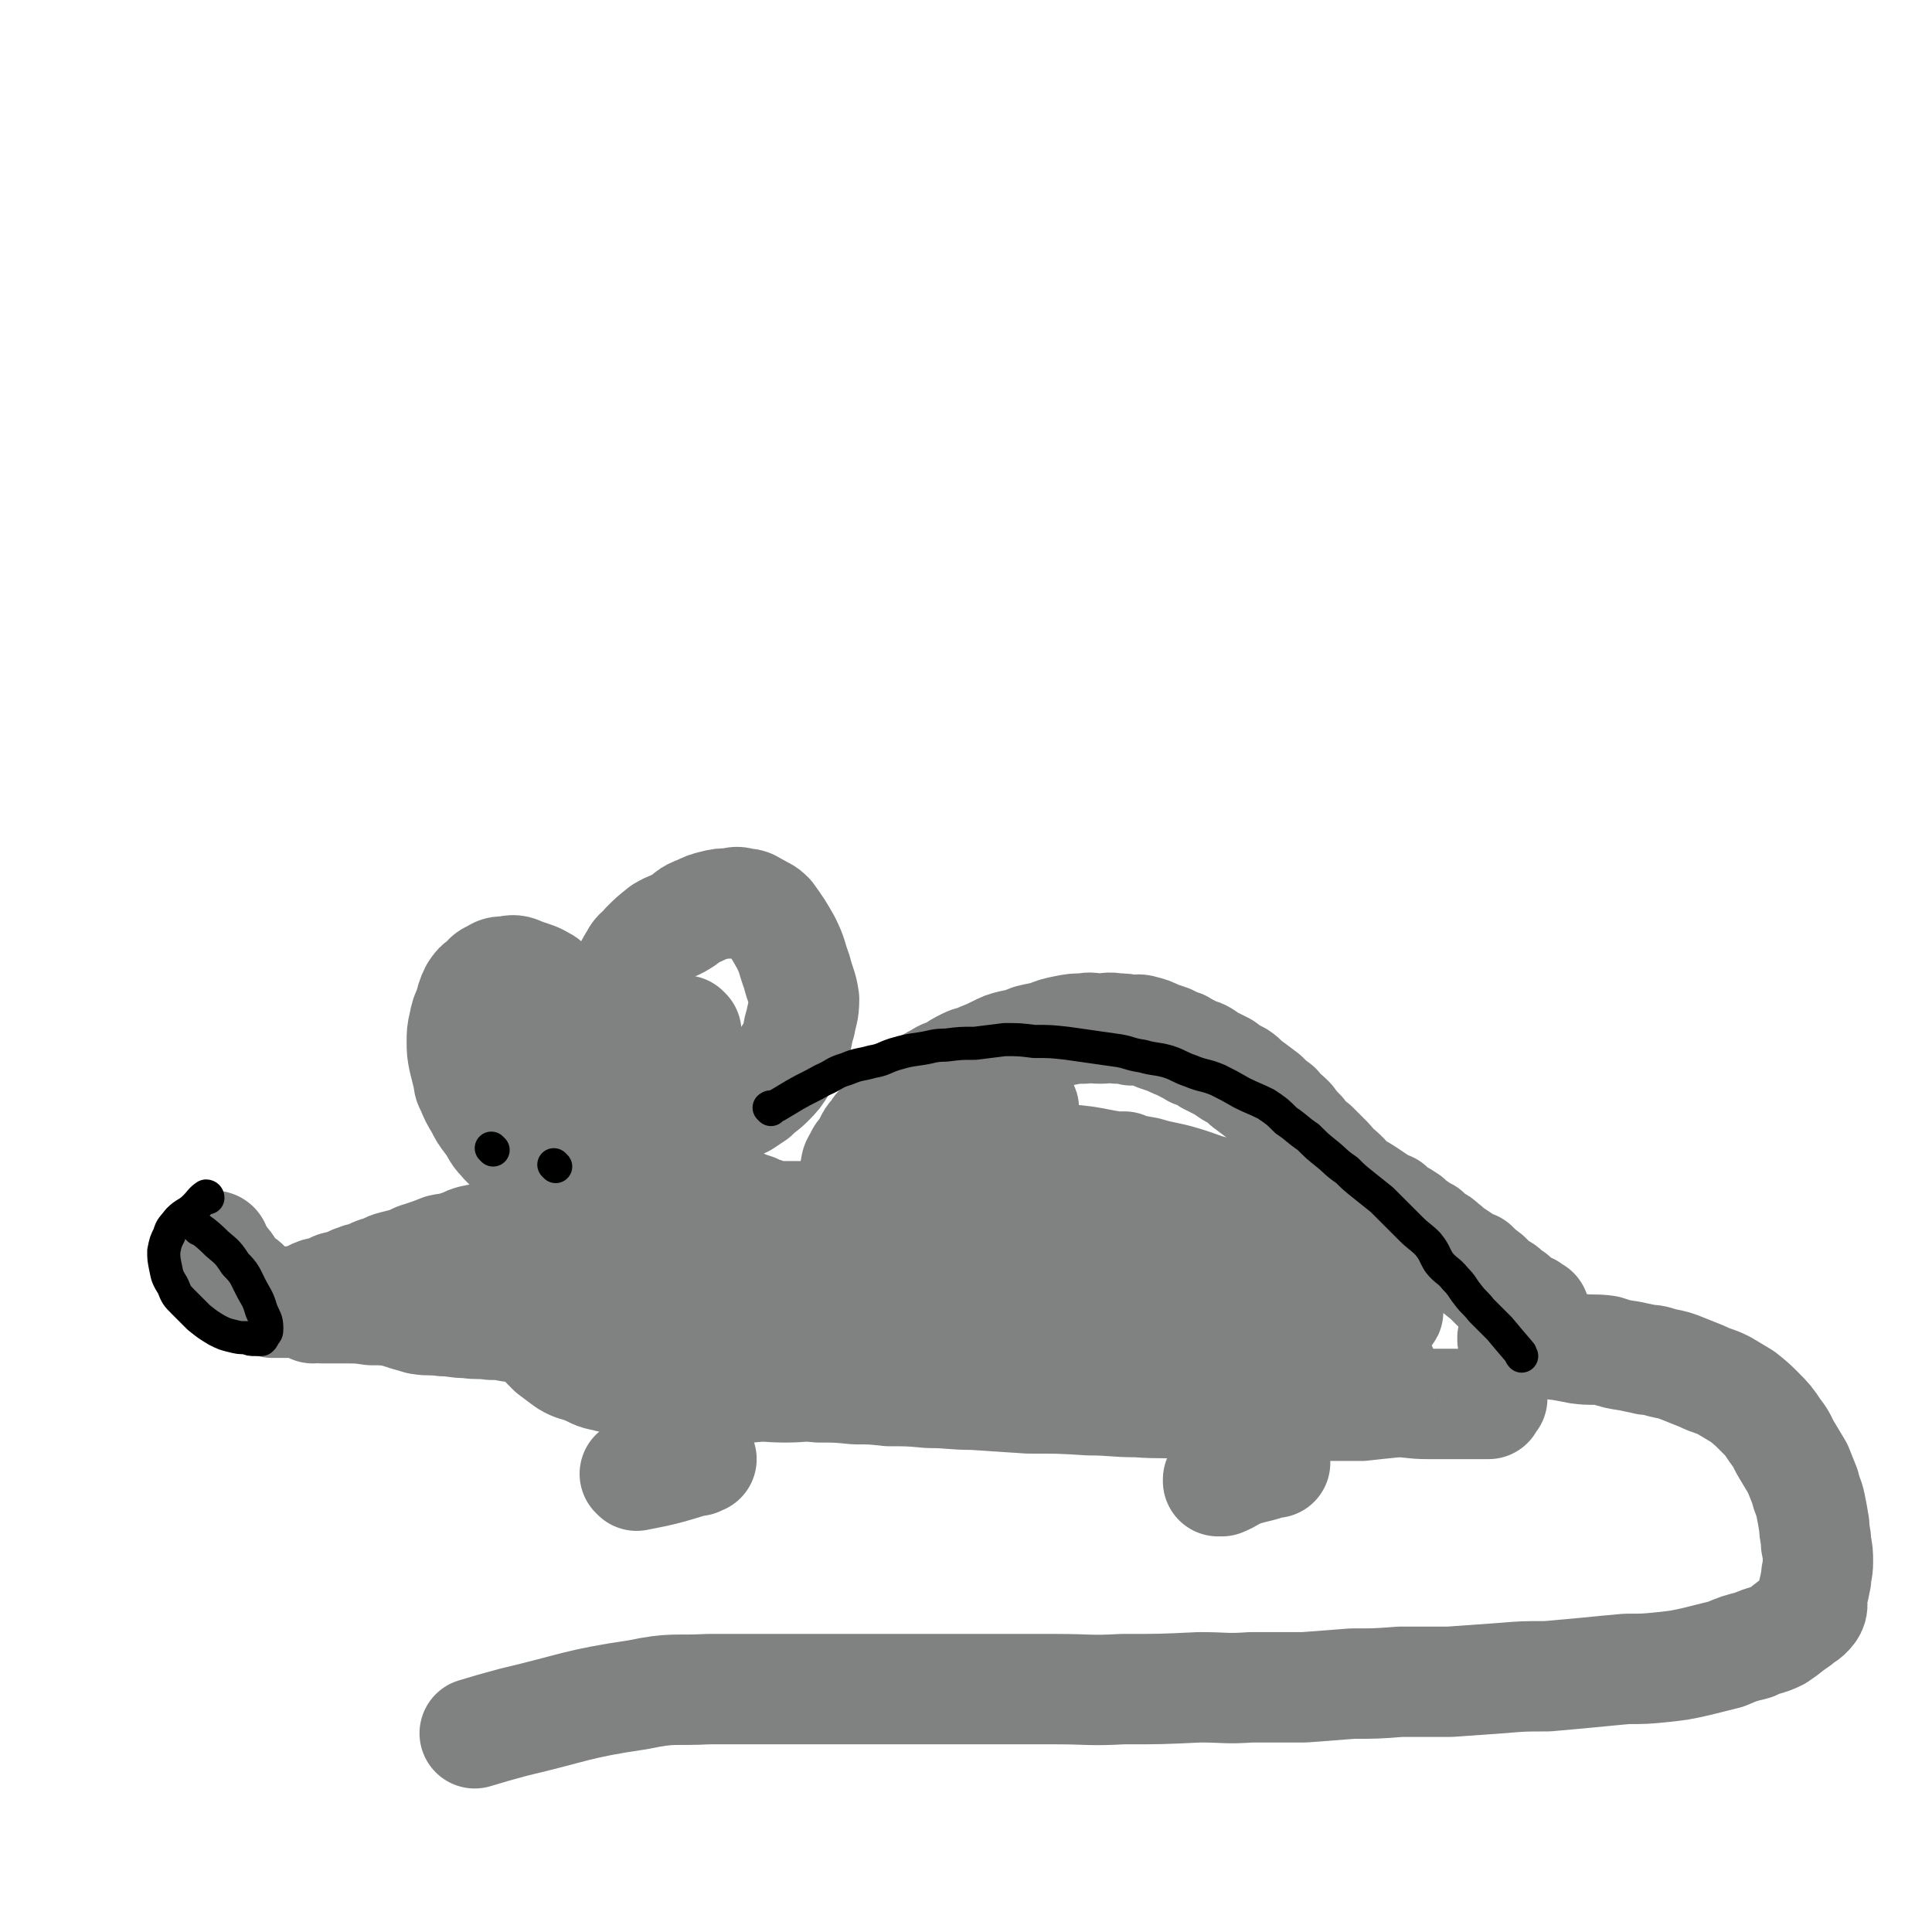 <svg viewBox='0 0 1050 1050' version='1.1' xmlns='http://www.w3.org/2000/svg' xmlns:xlink='http://www.w3.org/1999/xlink'><g fill='none' stroke='#808282' stroke-width='60' stroke-linecap='round' stroke-linejoin='round'><path d='M117,678c0,0 0,-1 -1,-1 0,0 1,0 1,1 0,0 0,0 0,0 0,0 0,-1 -1,-1 0,0 1,0 1,1 0,0 0,0 0,0 0,0 0,-1 -1,-1 0,0 1,0 1,1 0,0 0,0 0,0 '/><path d='M117,681c0,0 0,-1 -1,-1 0,0 1,0 1,1 0,0 0,0 0,0 0,0 0,-1 -1,-1 0,0 1,0 1,1 0,0 0,0 0,0 0,0 0,-1 -1,-1 0,0 1,0 1,1 0,0 0,0 0,0 0,0 0,-1 -1,-1 0,0 1,0 1,1 0,0 0,0 0,0 0,0 0,-1 -1,-1 0,0 1,0 1,1 0,0 0,0 0,0 0,0 0,-1 -1,-1 0,0 1,0 1,1 0,0 0,0 0,0 0,0 0,-1 -1,-1 0,0 1,0 1,1 2,2 2,2 4,4 4,4 3,5 7,9 3,3 3,2 6,5 2,2 2,2 3,3 2,1 2,1 4,3 1,0 1,0 3,1 2,1 2,1 4,2 2,0 2,0 4,0 3,0 3,0 5,0 2,-1 2,-1 5,-1 2,-1 2,-1 5,-1 2,-1 2,-2 5,-3 2,-1 2,0 5,-1 2,-1 2,-1 4,-2 2,-1 2,-1 5,-1 2,-1 2,-1 4,-2 2,-1 2,-1 5,-2 2,-1 2,0 5,-1 3,-2 3,-2 6,-3 4,-1 4,-2 8,-3 4,-1 4,-1 8,-2 3,-1 3,-2 7,-3 6,-2 6,-2 11,-4 4,-1 5,0 9,-2 4,-1 4,-2 8,-3 5,-1 5,-1 9,-2 4,-1 4,-1 8,-2 3,-1 3,-2 6,-3 3,0 3,0 6,-1 3,-1 2,-1 5,-2 2,0 2,0 4,0 0,-1 0,-1 1,-1 0,0 0,0 0,0 '/><path d='M170,711c0,0 -1,-1 -1,-1 0,0 1,0 1,1 0,0 0,0 0,0 0,0 -1,-1 -1,-1 0,0 1,0 1,1 0,0 0,0 0,0 0,0 -1,-1 -1,-1 0,0 1,0 1,1 0,0 0,0 0,0 0,0 -1,-1 -1,-1 2,0 3,0 6,1 7,0 7,0 13,0 7,0 7,0 14,1 6,0 7,0 13,1 6,2 6,2 13,4 6,1 6,0 13,1 6,0 6,1 13,1 6,1 6,0 13,1 5,0 5,0 10,1 5,0 5,0 10,1 5,0 5,0 9,1 3,0 3,0 6,1 3,0 3,1 5,1 2,0 2,0 5,0 3,-1 3,0 6,0 0,0 0,0 1,0 '/><path d='M348,624c0,0 -1,-1 -1,-1 0,0 0,0 1,1 0,0 0,0 0,0 0,0 -1,-1 -1,-1 0,0 0,0 1,1 0,0 0,0 0,0 0,0 -1,-1 -1,-1 0,0 0,0 1,1 0,0 0,0 0,0 0,0 -1,-1 -1,-1 0,0 1,1 1,1 -1,-3 -2,-4 -2,-7 -2,-7 -2,-7 -4,-15 -1,-6 -2,-5 -3,-11 -1,-7 -1,-7 -1,-14 -1,-6 0,-7 0,-13 0,-7 -1,-7 0,-14 0,-5 0,-5 0,-11 1,-4 1,-4 2,-8 2,-5 2,-5 5,-10 2,-4 3,-3 6,-7 4,-4 4,-4 9,-8 5,-3 5,-2 10,-5 5,-3 4,-4 10,-6 4,-2 4,-2 8,-3 4,-1 4,-1 9,-1 3,-1 4,-1 7,0 4,0 4,1 8,3 3,2 3,1 6,4 5,7 5,7 9,14 4,8 3,8 6,16 2,8 3,8 4,15 0,7 -1,7 -2,13 -2,6 -1,6 -3,12 -3,5 -3,5 -7,11 -3,5 -3,5 -7,9 -4,4 -4,3 -8,7 -3,2 -3,2 -6,4 -2,1 -2,1 -4,1 -2,-1 -2,-2 -3,-3 0,0 0,0 1,1 '/><path d='M302,639c0,0 -1,-1 -1,-1 0,0 0,0 1,1 0,0 0,0 0,0 0,0 -1,-1 -1,-1 0,0 0,0 1,1 0,0 0,0 0,0 0,0 -1,-1 -1,-1 0,0 0,0 1,1 0,0 0,0 0,0 0,0 0,-1 -1,-1 -3,-1 -3,0 -6,-2 -6,-4 -6,-4 -12,-9 -5,-4 -6,-3 -10,-8 -4,-4 -3,-5 -7,-10 -3,-4 -3,-4 -5,-8 -3,-5 -3,-5 -5,-10 -2,-3 -1,-4 -2,-7 -1,-4 -1,-4 -2,-8 -1,-5 -1,-5 -1,-10 0,-4 0,-5 1,-9 1,-5 1,-5 3,-9 1,-4 1,-5 3,-9 2,-3 2,-3 5,-5 2,-2 2,-3 5,-4 3,-2 3,-2 7,-2 4,-1 5,-1 9,1 6,2 7,2 12,5 4,3 3,4 6,7 0,0 0,0 0,0 '/><path d='M382,635c0,0 -1,-1 -1,-1 0,0 0,0 1,1 0,0 0,0 0,0 0,0 -1,-1 -1,-1 0,0 0,0 1,1 0,0 0,0 0,0 0,0 -1,-1 -1,-1 0,0 0,0 1,1 0,0 0,0 0,0 0,0 -1,-1 -1,-1 0,0 0,0 1,1 3,3 3,4 6,7 5,5 4,6 10,10 3,2 3,1 6,3 3,1 3,1 6,2 2,1 2,1 5,2 2,1 2,1 5,2 2,0 2,0 4,0 3,0 3,0 6,0 2,0 2,0 4,0 3,0 3,0 5,0 3,0 3,0 6,0 2,0 2,0 4,0 2,-1 2,-1 5,-2 1,0 1,1 2,1 2,0 2,0 4,0 1,0 1,0 3,0 2,0 2,0 3,0 1,0 1,0 2,0 1,0 1,0 2,0 0,0 0,0 0,0 0,0 0,0 1,0 0,0 0,0 0,0 0,0 -1,-1 -1,-1 0,0 0,0 1,1 0,0 0,0 0,0 0,0 -1,-1 -1,-1 0,0 0,0 1,1 0,0 0,0 0,0 0,0 -1,-1 -1,-1 0,0 0,0 1,1 0,0 0,0 0,0 0,0 -1,-1 -1,-1 0,0 0,0 1,1 0,0 0,0 0,0 0,-1 0,-1 0,-1 0,-1 0,-1 0,-1 0,-1 0,-1 0,-2 -1,-1 -1,-1 -1,-2 -1,-2 0,-2 0,-3 -1,-2 -1,-2 -2,-3 -1,-2 -2,-2 -2,-3 -1,-1 0,-2 0,-3 -1,-1 -1,-1 -1,-2 -1,-2 -1,-2 0,-3 0,-4 0,-4 2,-7 1,-3 2,-3 4,-6 2,-4 2,-5 5,-8 2,-4 3,-3 6,-6 3,-4 3,-4 6,-7 3,-3 3,-3 6,-6 4,-3 4,-3 8,-6 4,-3 4,-3 8,-5 3,-2 3,-2 7,-3 4,-3 4,-3 8,-5 4,-2 4,-1 8,-3 5,-2 5,-2 9,-4 4,-2 4,-2 8,-3 5,-1 5,-1 10,-3 4,-1 5,-1 9,-2 5,-2 5,-2 10,-3 5,-1 5,-1 10,-1 4,-1 4,0 9,0 4,0 4,-1 9,0 4,0 4,0 8,1 3,0 3,-1 6,0 4,1 4,1 8,3 3,1 3,1 6,2 4,2 4,2 7,3 3,2 4,2 7,4 4,1 4,1 8,4 4,2 4,2 8,4 4,3 4,3 8,5 3,2 3,3 6,5 4,3 4,3 8,6 3,3 3,3 7,6 3,4 3,3 7,7 3,4 3,4 6,7 3,4 3,4 7,7 3,3 3,3 6,6 3,3 3,3 5,6 3,2 3,2 6,5 2,2 2,3 5,5 4,2 4,2 7,4 3,2 3,2 6,4 3,2 3,2 6,3 2,2 2,2 5,4 2,1 2,1 5,3 2,2 2,2 5,4 2,2 2,2 5,3 2,2 2,2 4,4 3,1 3,1 5,3 3,2 2,2 5,4 3,2 3,2 6,4 3,2 3,2 6,3 3,3 3,3 7,6 2,2 2,2 5,5 3,2 3,1 5,3 2,2 2,2 4,3 2,2 1,2 3,3 1,1 0,1 1,2 2,1 3,1 5,1 1,1 1,1 3,2 '/><path d='M287,719c0,0 -1,-1 -1,-1 0,0 0,0 1,1 0,0 0,0 0,0 0,0 -1,-1 -1,-1 0,0 0,0 1,1 0,0 0,0 0,0 0,0 -1,-1 -1,-1 0,0 0,0 1,1 0,0 0,0 0,0 0,0 -1,-1 -1,-1 0,0 0,0 1,1 0,0 0,0 0,0 0,0 -1,-1 -1,-1 0,0 0,0 1,1 0,0 0,0 0,0 0,0 -1,-1 -1,-1 2,2 2,3 5,6 4,5 4,5 9,10 4,3 4,3 8,6 5,3 5,2 10,4 5,2 5,3 11,4 7,2 7,1 15,2 7,1 7,1 14,2 8,0 8,0 16,1 8,0 8,1 16,1 9,0 9,0 18,0 9,-1 9,0 19,0 9,0 9,-1 18,0 10,0 10,0 20,1 9,0 9,0 18,1 11,0 11,0 22,1 12,0 12,1 24,1 15,1 15,1 30,2 17,0 17,0 33,1 13,0 13,1 26,1 13,1 13,0 25,1 13,0 13,0 26,0 12,1 12,1 25,1 12,0 12,0 23,0 12,0 12,0 23,0 9,-1 9,-1 19,-2 8,0 8,1 17,1 6,0 6,0 13,0 3,0 3,0 6,0 3,0 3,0 6,0 2,0 2,0 4,0 1,0 1,0 2,0 1,0 1,0 2,0 1,-1 0,-2 1,-3 1,0 1,0 1,0 '/><path d='M332,650c0,0 -1,-1 -1,-1 0,0 0,0 1,1 0,0 0,0 0,0 0,0 -1,-1 -1,-1 0,0 0,0 1,1 0,0 0,0 0,0 0,0 -1,-1 -1,-1 0,0 0,0 1,1 0,0 0,0 0,0 0,0 -1,-1 -1,-1 0,0 0,0 1,1 0,0 0,0 1,1 8,4 8,5 16,8 15,6 15,7 30,11 18,5 18,4 36,6 20,3 20,3 40,5 15,1 15,0 30,1 7,0 7,0 14,1 4,0 4,0 8,0 0,0 0,0 0,0 0,0 0,0 0,0 -7,0 -7,0 -14,1 -14,1 -14,1 -28,1 -19,1 -19,2 -38,2 -20,1 -20,0 -40,1 -14,0 -14,0 -28,1 -11,0 -11,0 -21,0 -5,0 -5,0 -11,0 -2,0 -2,0 -5,0 -1,0 -1,0 -1,0 -1,0 -1,-1 -1,0 -1,0 -1,0 0,1 2,3 2,4 5,6 5,5 5,6 12,9 10,6 10,6 22,10 13,5 13,4 27,8 13,3 13,3 27,5 13,2 13,2 27,3 10,0 10,0 19,1 7,0 7,0 14,0 4,0 4,0 7,0 1,0 3,0 3,0 0,-1 -1,-1 -3,-2 -8,-1 -8,0 -17,-1 -13,-2 -13,-3 -27,-3 -20,-1 -20,0 -40,1 -13,0 -13,0 -25,0 -7,0 -7,0 -13,0 -1,0 -1,0 -2,0 -1,0 -2,0 -2,0 2,-3 3,-4 7,-6 10,-5 10,-5 21,-9 14,-5 14,-4 28,-8 11,-4 11,-4 22,-7 6,-2 6,-2 13,-3 0,0 0,0 0,0 '/><path d='M313,551c0,0 -1,-1 -1,-1 0,0 0,0 1,1 0,0 0,0 0,0 0,0 -1,-1 -1,-1 0,0 0,0 1,1 0,0 0,0 0,0 0,0 -1,-1 -1,-1 0,0 1,0 1,1 -1,4 -2,4 -3,8 -2,9 -3,9 -3,19 -1,9 -1,9 0,18 0,8 0,8 1,15 1,5 0,5 2,9 1,4 1,4 3,7 1,1 1,2 2,2 2,0 3,-1 5,-2 3,-2 4,-2 6,-5 3,-3 3,-4 4,-8 2,-3 2,-3 2,-7 1,-2 1,-2 1,-5 0,-1 0,-2 0,-3 -1,-1 -1,-1 -2,-2 -1,-1 0,-1 -1,-1 -2,-1 -2,-1 -4,0 -2,0 -2,0 -4,1 -2,1 -2,1 -4,2 0,0 0,1 0,1 '/><path d='M373,561c0,0 -1,-1 -1,-1 0,0 0,0 1,1 0,0 0,0 0,0 0,0 -1,-1 -1,-1 0,0 0,0 1,1 0,0 0,0 0,0 0,0 -1,-1 -1,-1 0,0 0,0 1,1 0,0 0,0 0,0 0,0 0,0 0,1 0,5 1,5 2,9 0,0 0,0 0,1 '/><path d='M536,666c0,0 -1,-1 -1,-1 0,0 0,0 0,1 0,0 0,0 0,0 1,0 1,-1 0,-1 -4,-1 -4,-1 -9,-1 -10,-1 -10,-1 -21,-2 -7,0 -7,0 -14,1 -6,0 -6,0 -12,1 -3,0 -3,0 -6,1 -2,0 -3,0 -3,0 -1,-1 0,-1 1,-2 5,-5 5,-5 11,-10 9,-8 9,-8 19,-16 11,-8 11,-8 23,-16 8,-6 8,-6 16,-12 6,-3 7,-2 13,-5 1,-1 2,-2 3,-2 1,0 0,1 -1,2 -3,5 -3,5 -7,10 -9,9 -9,9 -18,17 -10,9 -11,9 -21,17 -8,6 -7,6 -15,12 -5,4 -5,3 -10,7 -2,1 -2,2 -4,3 0,0 0,0 0,0 3,-2 3,-2 5,-3 8,-5 9,-5 17,-10 8,-5 8,-6 16,-12 7,-4 7,-4 13,-8 4,-3 4,-2 8,-4 2,-1 2,-2 4,-2 0,0 1,0 0,1 0,3 -1,3 -2,7 -4,7 -4,7 -9,14 -7,12 -8,12 -16,23 -7,10 -7,9 -13,19 -4,5 -4,5 -8,11 0,0 -1,2 0,1 2,0 3,-1 7,-2 13,-7 13,-7 26,-15 14,-8 14,-8 27,-16 14,-9 14,-8 27,-18 7,-5 7,-6 15,-12 4,-3 4,-4 9,-7 2,-2 2,-2 5,-3 0,0 -1,0 -1,0 -2,1 -2,1 -4,3 -7,5 -7,4 -14,10 -7,5 -8,5 -15,11 -6,4 -6,5 -12,10 -3,2 -4,2 -6,5 -1,0 -1,1 0,1 3,-1 4,-2 8,-3 9,-3 9,-3 18,-6 11,-3 11,-2 21,-6 8,-3 8,-4 16,-8 5,-2 5,-1 10,-3 2,-1 4,-2 4,-2 0,1 -3,2 -5,3 -7,4 -7,4 -13,8 -14,10 -14,9 -28,19 -11,9 -11,9 -22,18 -8,6 -8,5 -15,12 -2,1 -4,3 -4,4 1,0 4,-1 7,-2 11,-3 11,-3 22,-7 18,-6 18,-7 36,-12 20,-7 21,-6 41,-12 11,-3 11,-4 22,-8 3,-1 3,-2 6,-3 0,0 1,0 0,0 0,0 -1,0 -2,1 -4,3 -4,3 -9,6 -6,6 -6,6 -12,12 -6,7 -6,7 -12,13 -3,5 -5,4 -6,9 -1,2 0,3 1,5 4,2 5,2 10,3 8,1 8,1 17,1 10,-1 10,-2 21,-4 10,-2 10,-2 19,-3 7,-1 7,-1 13,-2 4,0 4,0 7,0 2,-1 3,-1 4,0 2,0 2,1 2,3 2,3 1,3 2,6 0,3 0,3 0,7 1,3 1,3 1,6 1,3 0,4 2,7 1,2 2,1 3,3 2,1 2,2 4,3 1,1 2,1 3,2 0,0 0,0 0,1 0,0 0,0 0,0 -2,1 -2,0 -4,1 -11,0 -11,0 -21,1 -15,0 -15,1 -30,0 -23,-2 -23,-3 -47,-6 -20,-2 -20,-1 -41,-4 -13,-1 -13,-2 -27,-4 -8,-2 -8,-2 -17,-3 -6,-2 -6,-2 -13,-4 -3,0 -3,0 -6,-2 -1,0 -1,0 -1,0 -1,0 -2,0 -2,0 1,-2 2,-2 4,-3 6,-4 6,-4 12,-6 10,-3 10,-3 21,-5 18,-3 19,-3 38,-4 21,-2 21,-2 43,-2 20,0 20,0 41,1 12,0 12,0 24,0 8,1 9,0 17,2 3,1 3,1 6,3 2,0 2,1 3,1 1,1 2,0 2,1 1,0 1,0 1,1 0,0 0,0 0,0 1,0 0,-1 0,-1 -1,0 -1,1 -1,2 -3,0 -3,0 -6,0 -7,-3 -7,-4 -14,-7 -10,-5 -9,-5 -19,-9 -14,-7 -14,-7 -28,-14 -15,-6 -15,-6 -29,-13 -15,-6 -15,-6 -29,-13 -12,-5 -12,-6 -24,-12 -10,-4 -10,-5 -20,-9 -7,-4 -7,-3 -15,-6 -5,-2 -5,-2 -10,-4 -2,-1 -2,-1 -5,-2 -1,0 -2,-1 -2,-1 0,1 1,1 2,1 3,1 4,1 7,2 9,1 9,1 18,3 11,1 11,1 21,3 12,2 12,2 23,4 10,3 10,2 20,5 10,3 10,4 20,6 8,3 8,2 16,5 7,2 7,3 14,6 6,2 6,1 11,3 6,2 6,2 11,4 4,2 4,3 8,5 4,3 4,3 8,6 '/><path d='M663,805c0,0 -1,-1 -1,-1 0,0 0,0 0,1 0,0 0,0 0,0 1,0 0,-1 0,-1 0,0 0,0 0,1 0,0 0,0 0,0 1,0 0,-1 0,-1 0,0 0,0 0,1 0,0 0,0 0,0 1,0 0,-1 0,-1 0,0 0,0 0,1 0,0 0,0 0,0 1,0 0,-1 0,-1 0,0 0,0 0,1 1,0 1,0 2,0 5,-2 5,-3 10,-5 9,-3 9,-2 17,-5 1,0 1,0 2,0 '/><path d='M346,802c0,0 -1,-1 -1,-1 0,0 0,0 1,1 0,0 0,0 0,0 0,0 -1,-1 -1,-1 0,0 0,0 1,1 0,0 0,0 0,0 0,0 -1,-1 -1,-1 0,0 0,0 1,1 0,0 0,0 0,0 5,-1 5,-1 10,-2 13,-3 14,-4 25,-7 1,0 -1,0 -2,1 '/><path d='M823,728c0,0 -1,-1 -1,-1 0,0 0,0 0,1 0,0 0,0 0,0 1,0 0,-1 0,-1 0,0 0,0 0,1 0,0 0,0 0,0 1,0 0,-1 0,-1 0,0 0,0 1,1 7,1 7,1 14,2 11,1 11,1 21,3 7,1 8,0 15,1 6,2 6,2 13,3 4,1 5,1 9,2 5,0 5,1 10,2 5,1 5,1 10,3 5,2 5,2 10,4 6,3 6,2 12,5 5,3 5,3 10,6 5,4 5,4 9,8 5,5 5,5 9,11 4,5 3,5 6,10 3,5 3,5 6,10 2,5 2,5 4,10 1,5 2,5 3,10 1,5 1,5 2,11 0,5 1,5 1,10 1,5 1,5 1,10 0,5 -1,5 -1,9 -1,5 -1,5 -2,9 -1,4 1,5 -1,8 -3,4 -4,3 -7,6 -6,4 -5,4 -11,8 -6,3 -7,2 -13,5 -8,2 -8,2 -15,5 -8,2 -8,2 -16,4 -9,2 -9,2 -18,3 -10,1 -10,1 -20,1 -11,1 -11,1 -21,2 -11,1 -11,1 -22,2 -13,0 -13,0 -25,1 -14,1 -14,1 -28,2 -13,0 -13,0 -27,0 -13,1 -13,1 -26,1 -13,1 -13,1 -26,2 -15,0 -15,0 -29,0 -14,1 -14,0 -28,0 -21,1 -21,1 -42,1 -18,1 -18,0 -36,0 -16,0 -16,0 -31,0 -15,0 -15,0 -30,0 -15,0 -15,0 -31,0 -15,0 -15,0 -30,0 -16,0 -16,0 -32,0 -18,0 -18,0 -35,0 -19,1 -19,-1 -38,3 -34,5 -34,7 -68,15 -11,3 -11,3 -21,6 '/></g>
<g fill='none' stroke='#000000' stroke-width='18' stroke-linecap='round' stroke-linejoin='round'><path d='M113,651c0,0 0,-1 -1,-1 0,0 1,0 1,1 0,0 0,0 0,0 0,0 0,-1 -1,-1 -3,2 -3,3 -6,6 -4,4 -5,3 -9,7 -3,4 -4,4 -5,8 -2,4 -2,4 -3,9 0,4 0,4 1,9 1,5 1,5 4,10 2,5 2,5 6,9 4,4 4,4 8,8 5,4 5,4 10,7 4,2 4,2 8,3 4,1 4,1 8,1 2,1 2,1 5,1 1,0 1,0 3,0 1,-1 1,-1 1,-2 2,-2 2,-2 2,-4 0,-5 -1,-5 -3,-10 -2,-7 -3,-7 -6,-13 -3,-6 -3,-7 -8,-12 -4,-6 -4,-6 -10,-11 -6,-6 -8,-7 -12,-10 -1,-1 1,1 2,2 '/><path d='M268,625c0,0 -1,-1 -1,-1 0,0 0,0 1,1 0,0 0,0 0,0 0,0 -1,-1 -1,-1 0,0 0,0 1,1 0,0 0,0 0,0 0,0 -1,-1 -1,-1 0,0 0,0 1,1 0,0 0,0 0,0 0,0 -1,-1 -1,-1 0,0 0,0 1,1 0,0 0,0 0,0 0,0 -1,-1 -1,-1 0,0 0,0 1,1 0,0 0,0 0,0 0,0 -1,-1 -1,-1 0,0 0,0 1,1 0,0 0,0 0,0 0,0 -1,-1 -1,-1 0,0 0,0 1,1 0,0 0,0 0,0 0,0 -1,-1 -1,-1 '/><path d='M302,634c0,0 -1,-1 -1,-1 0,0 0,0 1,1 0,0 0,0 0,0 0,0 -1,-1 -1,-1 0,0 0,0 1,1 0,0 0,0 0,0 0,0 -1,-1 -1,-1 0,0 0,0 1,1 0,0 0,0 0,0 0,0 -1,-1 -1,-1 0,0 0,0 1,1 0,0 0,0 0,0 0,0 -1,-1 -1,-1 0,0 0,0 1,1 0,0 0,0 0,0 0,0 -1,-1 -1,-1 0,0 0,0 1,1 0,0 0,0 0,0 0,0 -1,-1 -1,-1 0,0 0,0 1,1 '/><path d='M419,603c0,0 -1,-1 -1,-1 0,0 0,0 1,1 0,0 0,0 0,0 0,0 -1,-1 -1,-1 0,0 0,0 1,1 0,0 0,0 0,0 0,0 -1,-1 -1,-1 0,0 0,0 1,1 0,0 0,0 0,0 0,0 -1,-1 -1,-1 1,-1 2,0 4,-1 5,-3 5,-3 10,-6 7,-4 8,-4 15,-8 7,-3 6,-4 13,-6 7,-3 7,-2 14,-4 6,-1 6,-2 12,-4 7,-2 7,-2 14,-3 7,-1 7,-2 14,-2 8,-1 8,-1 16,-1 8,-1 8,-1 16,-2 8,0 8,0 16,1 9,0 9,0 18,1 7,1 7,1 14,2 7,1 7,1 14,2 6,1 6,2 13,3 7,2 7,1 14,3 6,2 6,3 12,5 7,3 8,2 15,5 6,3 6,3 13,7 6,3 7,3 13,6 6,4 6,4 11,9 6,4 6,5 12,9 5,5 5,5 10,9 5,4 5,5 11,9 4,4 4,4 9,8 5,4 5,4 10,8 4,4 4,4 8,8 4,4 4,4 8,8 4,4 5,4 9,8 4,5 3,5 6,10 4,5 5,4 9,9 4,4 3,4 7,9 3,4 4,4 7,8 5,5 5,5 10,10 5,6 5,6 11,13 1,1 0,1 1,2 '/></g>
</svg>